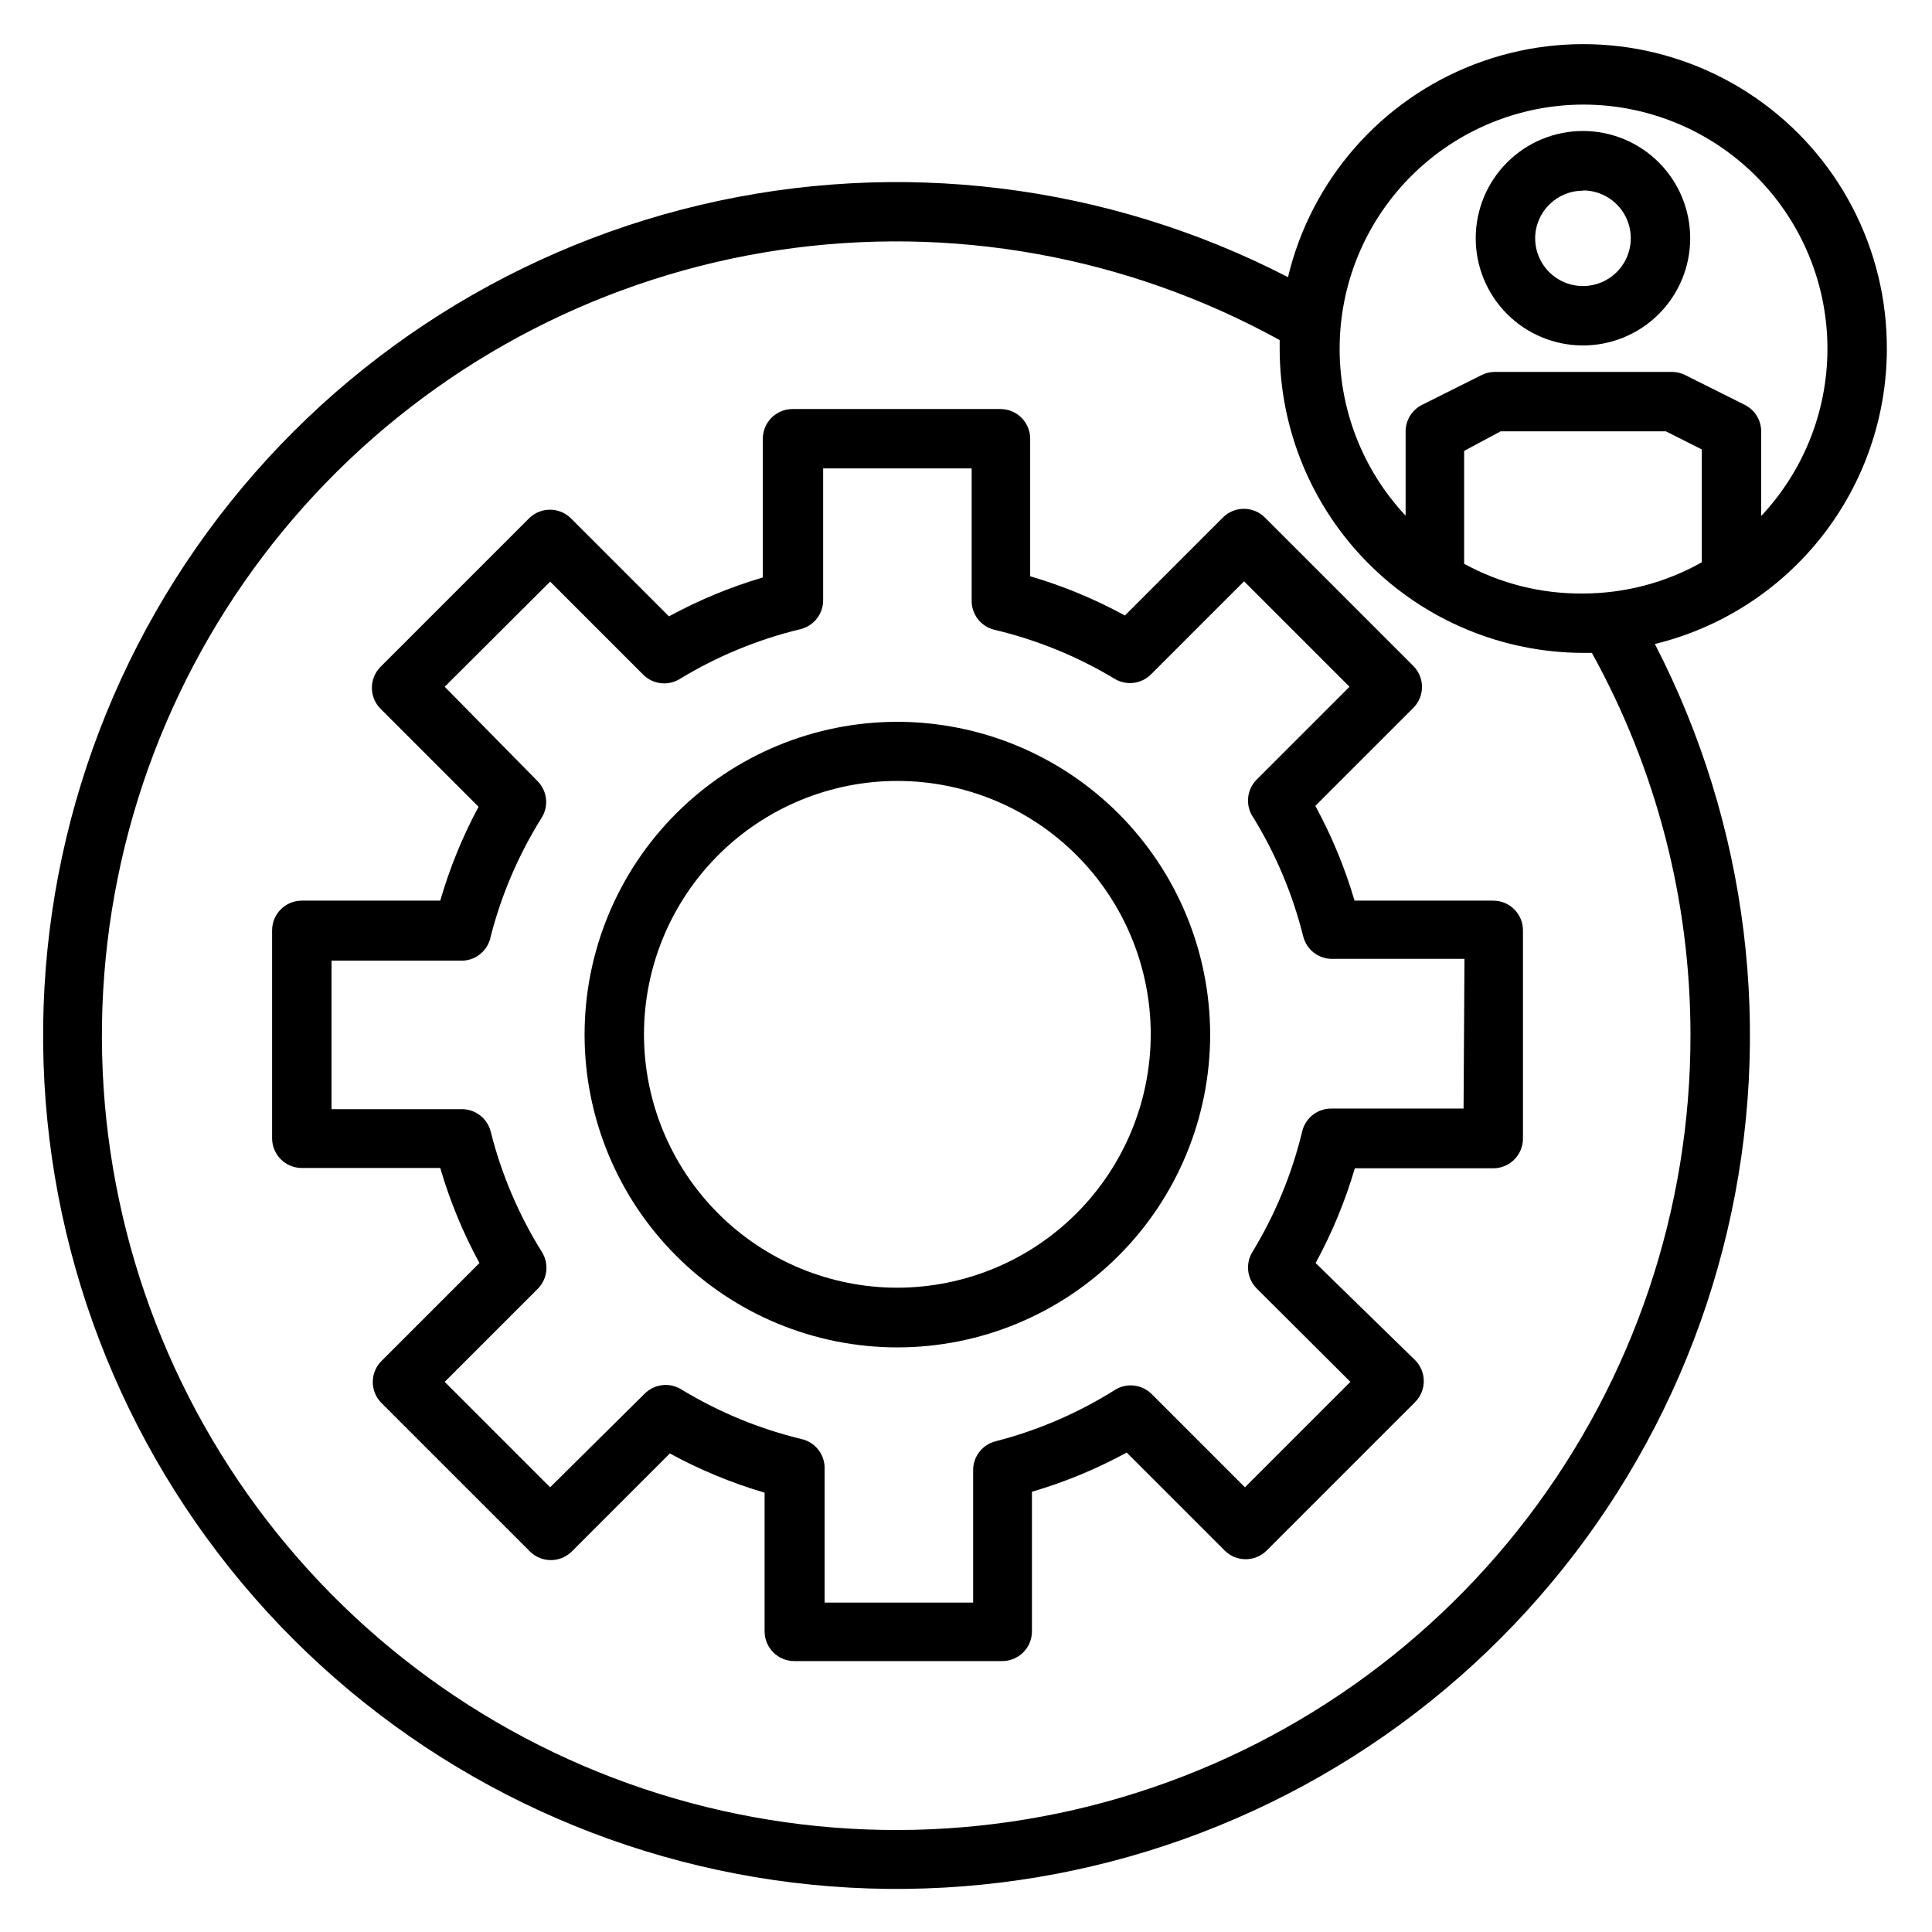 <?xml version="1.0" encoding="UTF-8"?>
<!-- Uploaded to: ICON Repo, www.svgrepo.com, Generator: ICON Repo Mixer Tools -->
<svg fill="#000000" width="800px" height="800px" version="1.1" viewBox="144 144 512 512" xmlns="http://www.w3.org/2000/svg">
 <g>
  <path d="m644.03 236.5c0.117-26.547-12.871-51.441-34.715-66.535-21.84-15.094-49.719-18.441-74.512-8.945-24.793 9.496-43.305 30.609-49.473 56.43-47.941-24.75-103.15-31.543-155.66-19.156-52.516 12.387-98.867 43.137-130.7 86.699-31.828 43.566-47.035 97.074-42.871 150.87 4.16 53.793 27.418 104.32 65.566 142.48 38.152 38.152 88.684 61.406 142.48 65.566 53.793 4.164 107.3-11.043 150.87-42.871 43.562-31.828 74.316-78.184 86.703-130.7 12.383-52.512 5.59-107.72-19.16-155.67 17.512-4.277 33.086-14.301 44.23-28.473 11.145-14.168 17.219-31.668 17.25-49.695zm-80.531-64.785c16.941-0.023 33.215 6.598 45.328 18.441 12.109 11.848 19.094 27.969 19.449 44.902 0.359 16.938-5.941 33.34-17.543 45.684v-22.438c-0.012-2.965-1.684-5.672-4.332-7.004l-15.742-7.871c-1.027-0.527-2.156-0.824-3.309-0.867h-47.23c-1.234 0.008-2.445 0.305-3.543 0.867l-15.742 7.871c-2.648 1.332-4.324 4.039-4.332 7.004v22.359c-11.547-12.328-17.82-28.684-17.473-45.574 0.348-16.887 7.285-32.969 19.332-44.812s28.246-18.504 45.137-18.562zm0 129.57c-10.996 0.109-21.836-2.602-31.488-7.875v-29.914l9.684-5.195h43.77l9.523 4.801v29.918c-9.613 5.41-20.457 8.254-31.488 8.266zm28.496 116.9c0.066 46.172-15.055 91.086-43.027 127.82-27.973 36.73-67.246 63.25-111.77 75.469-44.527 12.215-91.836 9.453-134.64-7.863-42.805-17.316-78.727-48.223-102.23-87.965-23.508-39.738-33.297-86.105-27.859-131.96s25.801-88.645 57.949-121.79c32.152-33.137 74.305-54.789 119.97-61.613 45.664-6.824 92.305 1.555 132.74 23.848v2.363-0.004c0.02 21.324 8.488 41.773 23.551 56.867 15.066 15.094 35.496 23.602 56.82 23.664h2.363c17.129 30.965 26.121 65.77 26.133 101.16z"/>
  <path d="m381.81 335.29c-21.984 0-43.066 8.734-58.613 24.281-15.543 15.543-24.277 36.629-24.277 58.613s8.734 43.066 24.277 58.613c15.547 15.547 36.629 24.277 58.613 24.277s43.07-8.73 58.617-24.277c15.543-15.547 24.277-36.629 24.277-58.613-0.02-21.98-8.762-43.051-24.301-58.59-15.543-15.543-36.613-24.281-58.594-24.305zm0 149.96v0.004c-17.809 0-34.887-7.074-47.48-19.668-12.59-12.594-19.668-29.672-19.668-47.48 0-17.809 7.078-34.891 19.668-47.48 12.594-12.594 29.672-19.668 47.48-19.668s34.891 7.074 47.484 19.668c12.59 12.59 19.664 29.672 19.664 47.48-0.02 17.801-7.102 34.867-19.688 47.457-12.59 12.59-29.656 19.668-47.461 19.691z"/>
  <path d="m539.73 382.68h-36.762c-2.559-8.719-6.043-17.137-10.391-25.113l25.977-25.977c3.051-3.07 3.051-8.027 0-11.098l-39.359-39.359c-3.07-3.055-8.031-3.055-11.102 0l-25.977 25.977c-7.977-4.352-16.395-7.832-25.109-10.391v-36.449c0-2.086-0.832-4.09-2.309-5.566-1.477-1.477-3.477-2.305-5.566-2.305h-55.105 0.004c-4.348 0-7.875 3.523-7.875 7.871v36.762c-8.633 2.551-16.969 6.008-24.875 10.312l-25.977-25.977c-3.07-3.051-8.031-3.051-11.102 0l-39.359 39.359c-3.051 3.07-3.051 8.031 0 11.102l25.977 25.977h0.004c-4.254 7.91-7.656 16.25-10.156 24.875h-36.684c-4.348 0-7.871 3.523-7.871 7.871v55.105c0 2.086 0.828 4.09 2.305 5.566 1.477 1.477 3.477 2.305 5.566 2.305h36.684c2.555 8.746 6.035 17.191 10.391 25.191l-25.977 25.977c-3.055 3.07-3.055 8.031 0 11.102l39.359 39.359c3.07 3.051 8.027 3.051 11.098 0l25.977-25.977h0.004c7.973 4.352 16.395 7.832 25.109 10.391v36.762c0 2.086 0.832 4.09 2.309 5.566 1.473 1.477 3.477 2.305 5.566 2.305h55.105-0.004c2.09 0 4.09-0.828 5.566-2.305 1.477-1.477 2.305-3.481 2.305-5.566v-37c8.719-2.555 17.137-6.039 25.113-10.391l25.977 25.977v0.004c3.07 3.051 8.031 3.051 11.102 0l39.359-39.359v-0.004c3.051-3.07 3.051-8.027 0-11.098l-26.371-25.742c4.348-7.977 7.832-16.395 10.391-25.113h36.684c2.09 0 4.09-0.828 5.566-2.305 1.477-1.477 2.305-3.477 2.305-5.566v-55.105c0.023-2.098-0.797-4.121-2.277-5.617-1.477-1.492-3.492-2.332-5.594-2.332zm-7.871 55.105h-34.875c-3.703-0.109-6.984 2.383-7.871 5.981-2.715 11.305-7.176 22.113-13.223 32.039-1.895 3.113-1.406 7.117 1.18 9.684l24.797 24.719-27.945 27.945-24.641-24.641c-2.621-2.684-6.773-3.144-9.918-1.102-9.738 6.109-20.359 10.676-31.488 13.539-3.598 0.891-6.09 4.168-5.984 7.875v34.875h-39.359v-35.426c0.109-3.707-2.383-6.984-5.981-7.875-11.305-2.715-22.113-7.176-32.043-13.223-3.109-1.895-7.117-1.406-9.68 1.18l-25.035 24.797-27.945-27.945 24.641-24.641c2.586-2.562 3.074-6.57 1.18-9.68-6.18-9.879-10.773-20.664-13.617-31.961-0.891-3.602-4.168-6.094-7.871-5.984h-34.324v-39.359h34.875c3.641-0.195 6.668-2.867 7.32-6.457 2.863-11.129 7.434-21.75 13.539-31.488 1.895-3.109 1.406-7.117-1.18-9.68l-24.562-24.957 27.945-27.867 24.641 24.641c2.566 2.586 6.57 3.074 9.684 1.18 9.926-6.047 20.734-10.508 32.039-13.223 3.598-0.891 6.09-4.168 5.981-7.871v-34.719h39.359v34.875h0.004c-0.109 3.703 2.383 6.984 5.981 7.871 11.234 2.652 21.992 7.035 31.883 12.988 3.109 1.895 7.117 1.406 9.684-1.18l24.641-24.641 27.945 27.945-24.641 24.641c-2.652 2.691-3.016 6.891-0.867 9.996 5.996 9.758 10.457 20.379 13.227 31.488 0.887 3.602 4.164 6.094 7.871 5.984h34.875z"/>
  <path d="m563.5 235.55c7.539 0 14.766-2.992 20.094-8.324 5.332-5.328 8.324-12.555 8.324-20.094 0-7.535-2.992-14.766-8.324-20.094-5.328-5.328-12.555-8.324-20.094-8.324-7.535 0-14.766 2.996-20.094 8.324-5.328 5.328-8.324 12.559-8.324 20.094 0 7.539 2.996 14.766 8.324 20.094 5.328 5.332 12.559 8.324 20.094 8.324zm0-41.094v0.004c5.125 0 9.746 3.086 11.711 7.824 1.961 4.734 0.875 10.188-2.75 13.812-3.625 3.621-9.074 4.707-13.812 2.746-4.734-1.961-7.82-6.582-7.82-11.711 0.043-6.969 5.703-12.594 12.672-12.594z"/>
 </g>
</svg>